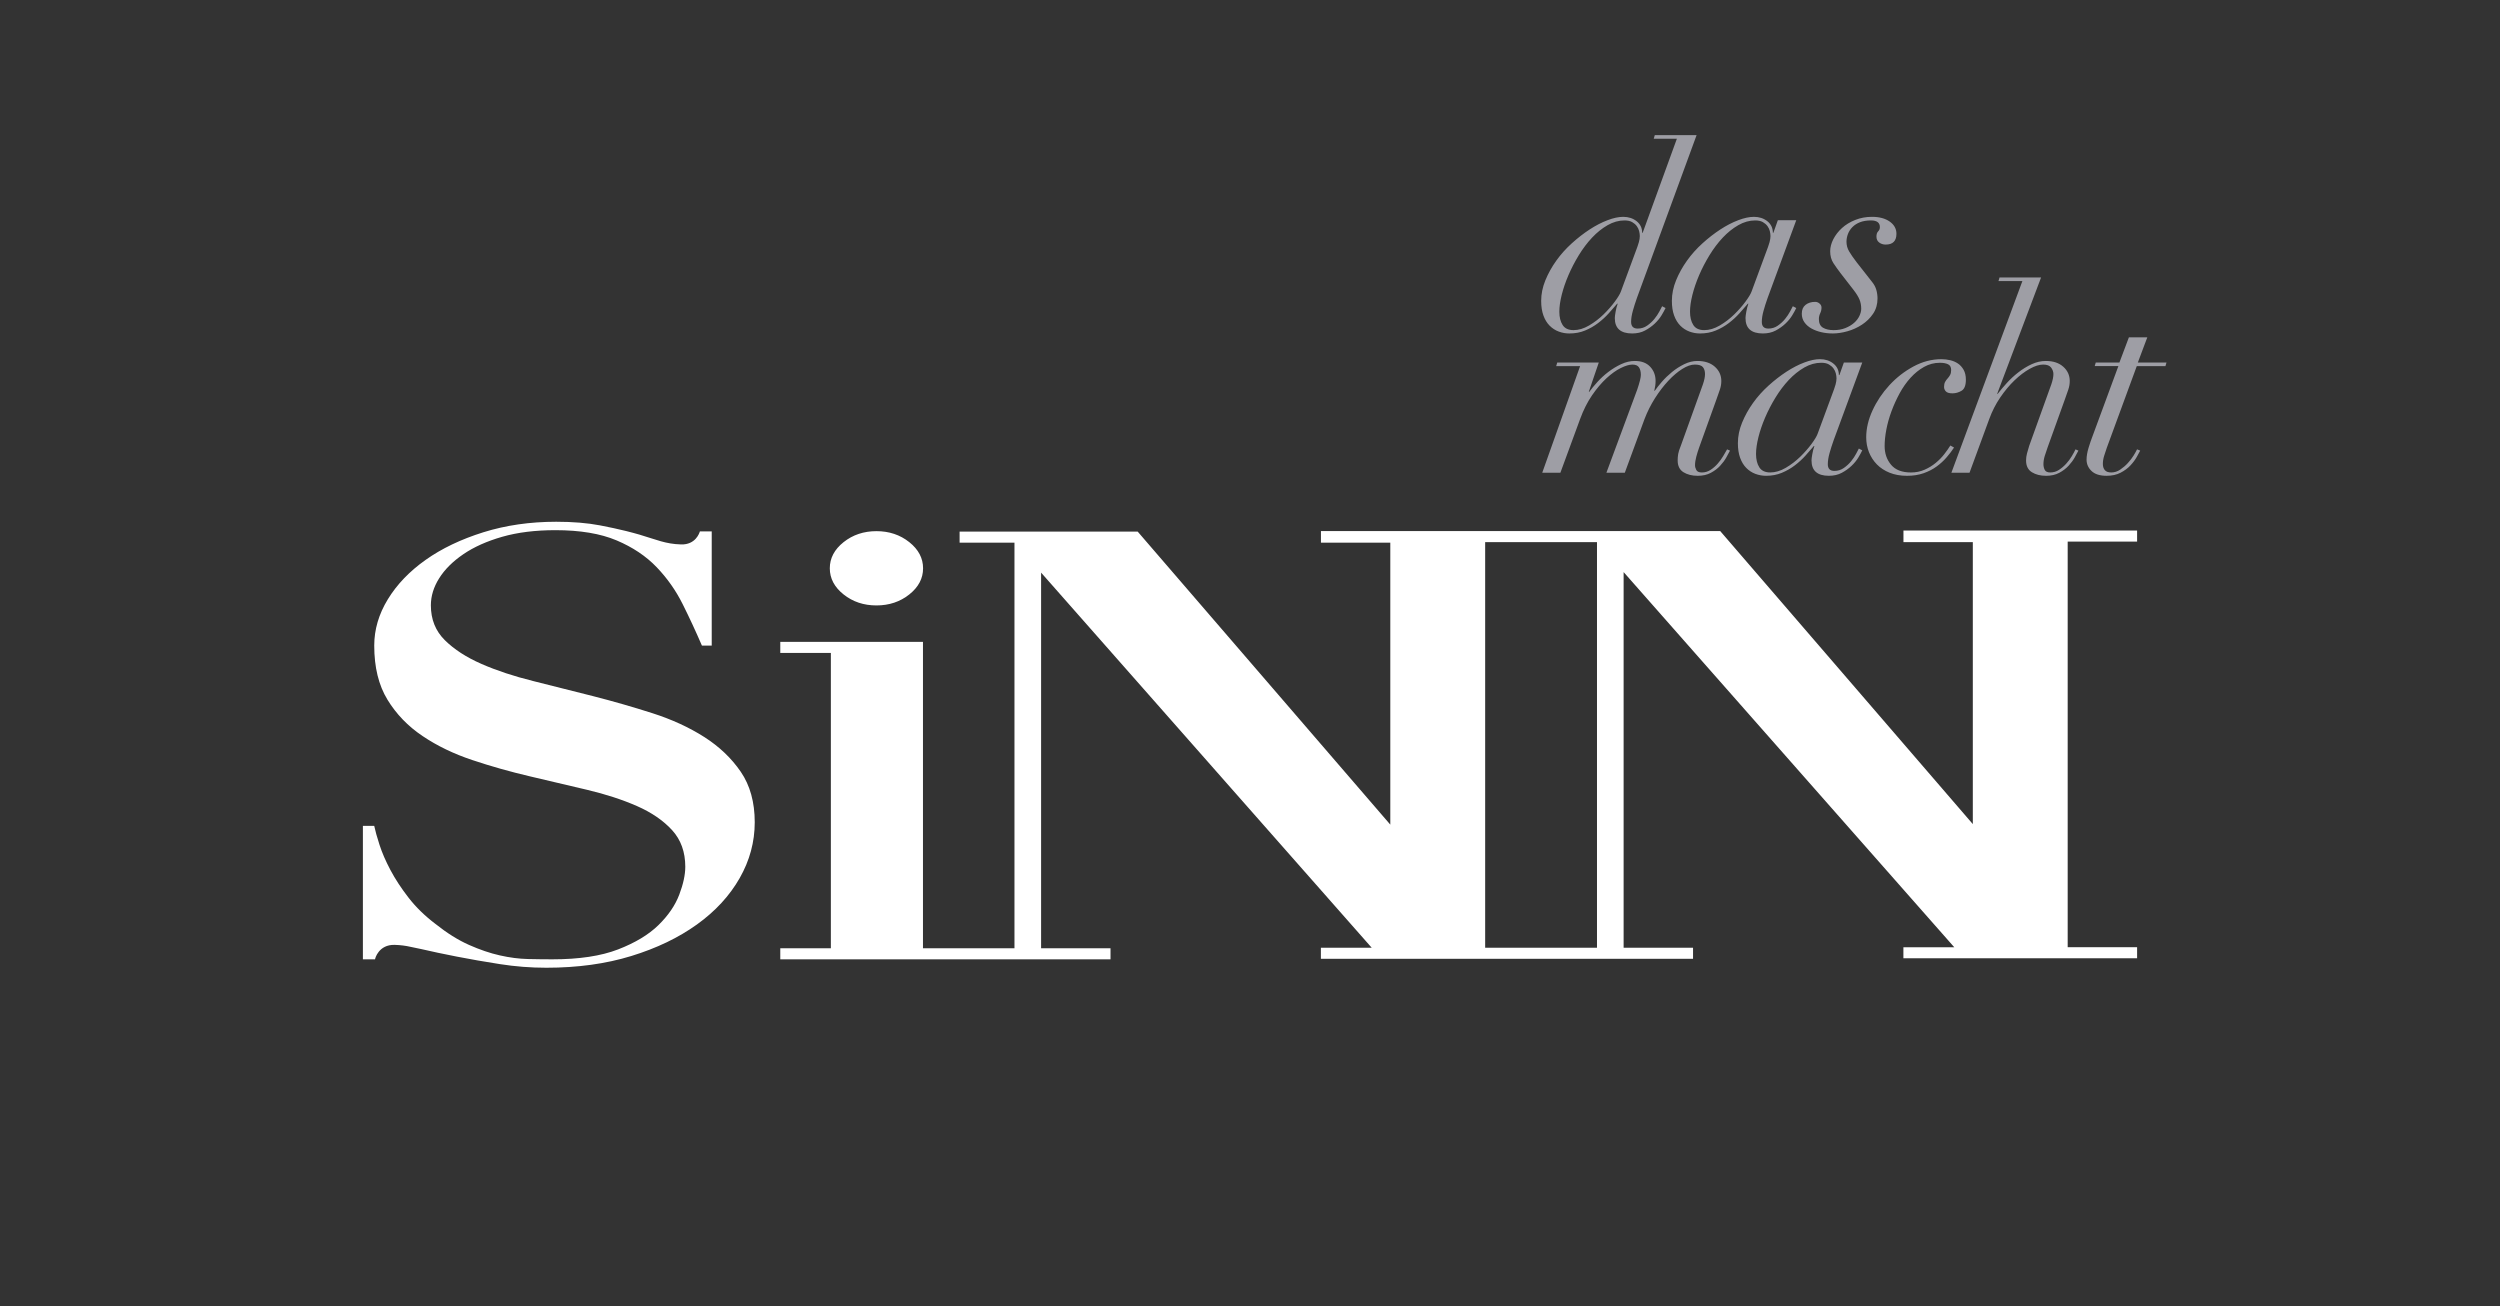 <?xml version="1.0" encoding="utf-8"?>
<!-- Generator: Adobe Illustrator 15.0.0, SVG Export Plug-In . SVG Version: 6.00 Build 0)  -->
<!DOCTYPE svg PUBLIC "-//W3C//DTD SVG 1.1//EN" "http://www.w3.org/Graphics/SVG/1.1/DTD/svg11.dtd">
<svg version="1.1" id="Alle_Logos" xmlns="http://www.w3.org/2000/svg" xmlns:xlink="http://www.w3.org/1999/xlink" x="0px" y="0px"
	 width="439.37px" height="229.606px" viewBox="0 0 439.37 229.606" enable-background="new 0 0 439.37 229.606"
	 xml:space="preserve">
<rect x="0" y="0" width="439.37" height="229.606" fill="#333333" stroke="none"/>
<g id="LEER">
	<path id="SiNN_3_" fill="#FFFFFF" d="M178.291,166.653V95.369h-9.643v-1.942h31.297l44.398,51.5V95.369h-12.19v-2.033l70.169-0.003
		l44.397,51.5V95.276h-12.191v-2.033h41.063v1.943h-12.2v71.285h12.2v1.942h-41.072v-1.938h8.939l-58.11-65.932v66.018h12.2v1.942
		l-54.713,0.003h-10.692v-1.938h8.938l-58.11-65.931v66.016h12.2v1.943l-58.038,0.001v-1.943h8.89v-51.902h-8.89v-1.944h25.077
		v53.847L178.291,166.653z M280.667,95.276l-19.653,0.003v71.285h9.75l0.261-0.003h9.643V95.276z M148.26,95.281
		c-1.616,1.287-2.424,2.819-2.424,4.597c0,1.778,0.808,3.309,2.424,4.596c1.617,1.287,3.54,1.93,5.773,1.93
		c2.231,0,4.156-0.643,5.773-1.93c1.616-1.287,2.423-2.817,2.423-4.596c0-1.777-0.808-3.31-2.423-4.597
		c-1.617-1.287-3.542-1.931-5.773-1.931C151.8,93.351,149.877,93.994,148.26,95.281 M132.644,144.514
		c0,3.45-0.885,6.726-2.653,9.823c-1.771,3.1-4.269,5.811-7.498,8.134c-3.23,2.324-7.078,4.173-11.543,5.547
		c-4.468,1.373-9.443,2.06-14.927,2.06c-2.744,0-5.463-0.212-8.161-0.635c-2.699-0.422-5.22-0.86-7.563-1.319
		c-2.345-0.458-4.424-0.898-6.237-1.32c-0.693-0.162-1.318-0.292-1.875-0.392c-0.861-0.195-1.752-0.323-2.816-0.353
		c-2.844-0.078-3.442,2.438-3.442,2.438l0.011,0.026c-0.013,0.026-0.026,0.048-0.038,0.075h-2.123v-23.451h1.99
		c0.177,0.846,0.485,1.954,0.929,3.328c0.442,1.372,1.083,2.853,1.924,4.438c0.84,1.584,1.901,3.205,3.185,4.858
		c1.282,1.655,2.853,3.187,4.71,4.595c2.034,1.621,4.001,2.853,5.905,3.697c1.901,0.845,3.715,1.462,5.439,1.849
		c1.725,0.389,3.361,0.599,4.91,0.634c1.546,0.037,2.985,0.053,4.313,0.053c4.688,0,8.536-0.58,11.544-1.742
		c3.006-1.163,5.374-2.588,7.099-4.278s2.94-3.469,3.649-5.335c0.707-1.865,1.062-3.503,1.062-4.913
		c0-2.603-0.776-4.752-2.322-6.442c-1.549-1.69-3.606-3.098-6.17-4.226c-2.566-1.126-5.486-2.076-8.757-2.853
		c-3.274-0.773-6.634-1.566-10.084-2.377c-3.45-0.809-6.813-1.759-10.084-2.852c-3.273-1.091-6.193-2.499-8.757-4.227
		c-2.567-1.724-4.624-3.855-6.17-6.391c-1.549-2.535-2.322-5.704-2.322-9.507c0-2.815,0.796-5.527,2.389-8.134
		c1.592-2.604,3.802-4.911,6.634-6.918c2.831-2.008,6.214-3.627,10.151-4.86c3.935-1.23,8.204-1.849,12.804-1.849
		c2.919,0,5.484,0.212,7.696,0.635c1.661,0.317,3.173,0.646,4.535,0.982c0.007,0.002,0.013,0.004,0.02,0.005
		c0.018,0.005,0.034,0.009,0.052,0.013c0.424,0.107,0.837,0.213,1.231,0.319c0.374,0.103,0.734,0.203,1.088,0.304
		c3.014,0.891,4.576,1.651,7.338,1.728c2.514,0.067,3.202-1.965,3.296-2.294h2.078v20.069h-1.725
		c-1.061-2.464-2.189-4.894-3.384-7.288c-1.193-2.394-2.72-4.559-4.577-6.496c-1.858-1.937-4.202-3.503-7.033-4.701
		c-2.832-1.197-6.415-1.796-10.748-1.796c-3.539,0-6.657,0.388-9.355,1.162c-2.699,0.775-4.975,1.795-6.833,3.063
		s-3.273,2.678-4.246,4.227c-0.974,1.549-1.459,3.134-1.459,4.754c0,2.465,0.817,4.507,2.454,6.126
		c1.636,1.621,3.783,3.012,6.436,4.172c2.654,1.162,5.683,2.166,9.089,3.012c3.405,0.845,6.9,1.726,10.483,2.64
		c3.582,0.916,7.075,1.92,10.482,3.012c3.403,1.092,6.435,2.482,9.088,4.173c2.654,1.689,4.798,3.733,6.436,6.126
		C131.825,138.035,132.644,140.992,132.644,144.514"/>
	<path id="das_macht_3_" fill="#9E9EA5" d="M377.384,59.286l-1.663,4.425h5.037l-0.185,0.632h-5.038l-5.269,14.356
		c-0.154,0.452-0.308,0.919-0.462,1.4s-0.23,0.964-0.23,1.444c0,0.451,0.115,0.813,0.347,1.084c0.23,0.271,0.608,0.406,1.132,0.406
		c0.555,0,1.078-0.165,1.571-0.497c0.492-0.331,0.939-0.715,1.34-1.151c0.4-0.436,0.739-0.88,1.017-1.332
		c0.278-0.451,0.478-0.813,0.602-1.083l0.555,0.226c-0.124,0.241-0.324,0.609-0.602,1.106c-0.276,0.496-0.646,0.993-1.108,1.489
		c-0.463,0.497-1.04,0.926-1.733,1.287s-1.518,0.542-2.473,0.542c-1.171,0-2.049-0.279-2.634-0.836s-0.878-1.226-0.878-2.009
		c0-0.602,0.115-1.287,0.347-2.055c0.23-0.767,0.469-1.467,0.717-2.099l4.528-12.28h-4.16l0.186-0.632h4.159l1.664-4.425H377.384z
		 M351.228,49.398l0.185-0.632h7.302l-7.718,20.452h0.093c0.463-0.602,1.001-1.241,1.617-1.919c0.616-0.677,1.294-1.302,2.034-1.873
		c0.739-0.572,1.517-1.046,2.334-1.423c0.815-0.376,1.64-0.564,2.472-0.564c1.294,0,2.318,0.339,3.073,1.017
		c0.755,0.677,1.133,1.512,1.133,2.505c0,0.512-0.085,1.017-0.254,1.513c-0.17,0.497-0.378,1.092-0.624,1.783l-3.005,8.353
		c-0.185,0.512-0.354,1.016-0.508,1.513c-0.154,0.496-0.231,0.986-0.231,1.467c0,0.361,0.077,0.693,0.231,0.993
		c0.154,0.302,0.477,0.452,0.971,0.452c0.554,0,1.063-0.15,1.524-0.452c0.463-0.3,0.886-0.661,1.271-1.083
		c0.385-0.421,0.716-0.865,0.993-1.332s0.492-0.865,0.647-1.196l0.508,0.226c-0.154,0.301-0.369,0.7-0.646,1.196
		c-0.277,0.497-0.641,0.986-1.086,1.468c-0.447,0.481-0.994,0.896-1.642,1.241c-0.646,0.346-1.417,0.52-2.311,0.52
		c-0.985,0-1.818-0.212-2.494-0.632c-0.679-0.422-1.018-1.113-1.018-2.077c0-0.391,0.053-0.797,0.162-1.219
		c0.107-0.422,0.238-0.873,0.393-1.354l3.882-10.79c0.246-0.723,0.369-1.325,0.369-1.807c0-0.391-0.131-0.768-0.393-1.129
		s-0.732-0.541-1.409-0.541c-0.679,0-1.464,0.248-2.356,0.744c-0.895,0.497-1.788,1.174-2.681,2.032
		c-0.894,0.857-1.733,1.866-2.519,3.024c-0.786,1.159-1.426,2.415-1.919,3.77l-3.466,9.437h-3.188l12.478-33.681H351.228z
		 M342.1,80.393c-0.508,0.587-1.093,1.122-1.756,1.603c-0.663,0.482-1.425,0.874-2.287,1.175c-0.863,0.3-1.834,0.451-2.911,0.451
		c-1.141,0-2.157-0.181-3.051-0.542c-0.895-0.361-1.641-0.851-2.241-1.468c-0.601-0.616-1.063-1.331-1.387-2.145
		c-0.323-0.813-0.484-1.686-0.484-2.618c0-1.535,0.369-3.107,1.108-4.719c0.739-1.609,1.726-3.084,2.958-4.424
		c1.231-1.339,2.642-2.438,4.229-3.296c1.586-0.857,3.228-1.286,4.922-1.286c0.523,0,1.04,0.061,1.548,0.181
		c0.509,0.12,0.963,0.315,1.363,0.587c0.4,0.271,0.731,0.639,0.994,1.105c0.261,0.468,0.393,1.046,0.393,1.738
		c0,0.993-0.254,1.641-0.763,1.941s-1.04,0.451-1.595,0.451c-0.554,0-0.939-0.112-1.155-0.338c-0.216-0.227-0.323-0.489-0.323-0.79
		c0-0.361,0.062-0.655,0.185-0.881s0.27-0.429,0.439-0.609c0.169-0.181,0.315-0.384,0.438-0.609s0.186-0.52,0.186-0.881
		c0-0.48-0.178-0.813-0.531-0.993c-0.355-0.181-0.84-0.271-1.456-0.271c-0.987,0-1.911,0.241-2.772,0.723
		c-0.863,0.481-1.657,1.121-2.38,1.918c-0.725,0.798-1.364,1.709-1.918,2.731c-0.556,1.024-1.033,2.077-1.433,3.16
		c-0.401,1.084-0.702,2.153-0.901,3.206c-0.201,1.054-0.301,2.017-0.301,2.89c0,1.294,0.377,2.393,1.133,3.296
		c0.754,0.902,1.917,1.354,3.489,1.354c0.861,0,1.655-0.158,2.379-0.475c0.724-0.315,1.379-0.715,1.965-1.196
		c0.585-0.48,1.093-1,1.525-1.558c0.431-0.557,0.785-1.061,1.062-1.513l0.647,0.361C343.048,79.227,342.608,79.806,342.1,80.393
		 M321.535,79.647c-0.2,0.723-0.301,1.37-0.301,1.941c0,0.783,0.386,1.174,1.156,1.174c0.615,0,1.17-0.173,1.664-0.519
		c0.492-0.346,0.916-0.737,1.271-1.174c0.354-0.437,0.647-0.873,0.878-1.31c0.23-0.436,0.394-0.745,0.485-0.926l0.601,0.316
		c-0.155,0.331-0.386,0.752-0.692,1.264c-0.309,0.513-0.709,1.001-1.202,1.468s-1.063,0.873-1.71,1.219s-1.402,0.52-2.265,0.52
		c-2.033,0-3.05-0.903-3.05-2.709c0-0.21,0.046-0.579,0.139-1.106c0.092-0.526,0.215-1,0.369-1.422h-0.092
		c-0.433,0.512-0.925,1.076-1.479,1.693s-1.178,1.189-1.871,1.715c-0.693,0.527-1.456,0.964-2.287,1.31
		c-0.832,0.346-1.757,0.52-2.773,0.52c-0.647,0-1.271-0.113-1.872-0.339c-0.601-0.226-1.132-0.571-1.595-1.038
		c-0.462-0.467-0.824-1.062-1.086-1.784c-0.262-0.722-0.393-1.58-0.393-2.573c0-1.203,0.246-2.407,0.74-3.611
		c0.492-1.204,1.132-2.355,1.918-3.454c0.785-1.099,1.693-2.114,2.726-3.048c1.032-0.932,2.08-1.745,3.143-2.438
		s2.11-1.234,3.143-1.625s1.949-0.587,2.75-0.587c0.924,0,1.71,0.256,2.356,0.768c0.647,0.512,0.972,1.189,0.972,2.031h0.092
		l0.786-2.212h3.234l-5.037,13.68C321.975,78.174,321.736,78.926,321.535,79.647 M322.599,67.571
		c0.107-0.407,0.161-0.761,0.161-1.062c0-0.271-0.038-0.564-0.115-0.88c-0.077-0.316-0.216-0.61-0.416-0.881s-0.47-0.504-0.809-0.7
		c-0.339-0.195-0.785-0.293-1.341-0.293c-1.017,0-2.01,0.278-2.98,0.835c-0.97,0.558-1.879,1.287-2.727,2.189
		c-0.848,0.903-1.625,1.935-2.334,3.093c-0.709,1.159-1.316,2.333-1.825,3.521c-0.509,1.189-0.901,2.341-1.179,3.454
		c-0.276,1.114-0.416,2.093-0.416,2.935c0,0.964,0.192,1.746,0.578,2.348c0.385,0.603,1.024,0.903,1.918,0.903
		s1.802-0.271,2.727-0.813c0.924-0.542,1.771-1.189,2.542-1.941c0.77-0.752,1.433-1.505,1.987-2.258
		c0.555-0.752,0.908-1.339,1.063-1.761l2.45-6.637C322.252,68.662,322.49,67.978,322.599,67.571 M273.497,64.343l0.184-0.632h7.303
		l-1.757,5.146h0.093c0.37-0.512,0.839-1.084,1.41-1.716c0.569-0.632,1.209-1.219,1.917-1.761c0.709-0.541,1.464-1,2.265-1.377
		c0.802-0.376,1.602-0.564,2.403-0.564c1.171,0,2.072,0.339,2.703,1.017c0.632,0.677,0.948,1.512,0.948,2.505
		c0,0.542-0.078,1.114-0.231,1.716h0.093c0.308-0.451,0.724-0.978,1.248-1.58c0.523-0.602,1.116-1.174,1.778-1.716
		c0.662-0.541,1.379-1,2.149-1.377c0.77-0.376,1.54-0.564,2.311-0.564c1.294,0,2.317,0.339,3.073,1.017
		c0.755,0.677,1.133,1.512,1.133,2.505c0,0.512-0.085,1.017-0.255,1.513c-0.17,0.497-0.378,1.092-0.624,1.783l-3.004,8.353
		c-0.185,0.512-0.354,1.054-0.508,1.625c-0.154,0.572-0.231,1.084-0.231,1.535c0,0.271,0.077,0.55,0.231,0.836
		c0.153,0.286,0.477,0.429,0.971,0.429c0.554,0,1.063-0.15,1.524-0.452c0.463-0.3,0.878-0.661,1.248-1.083
		c0.369-0.421,0.693-0.865,0.97-1.332c0.278-0.467,0.509-0.865,0.694-1.196l0.508,0.226c-0.154,0.301-0.37,0.7-0.646,1.196
		c-0.277,0.497-0.641,0.986-1.087,1.468s-0.993,0.896-1.641,1.241c-0.646,0.346-1.417,0.52-2.311,0.52
		c-0.986,0-1.818-0.212-2.496-0.632c-0.678-0.422-1.016-1.113-1.016-2.077c0-0.391,0.03-0.768,0.092-1.129s0.216-0.842,0.463-1.444
		l3.882-10.79c0.246-0.723,0.369-1.325,0.369-1.807c0-0.512-0.123-0.918-0.369-1.219c-0.247-0.301-0.725-0.451-1.433-0.451
		c-0.647,0-1.379,0.255-2.195,0.768c-0.816,0.512-1.634,1.203-2.449,2.076c-0.817,0.873-1.595,1.889-2.334,3.047
		c-0.739,1.16-1.356,2.386-1.849,3.68l-3.466,9.437h-3.235l5.407-14.583c0.432-1.264,0.646-2.137,0.646-2.618
		c0-0.542-0.107-0.978-0.323-1.31c-0.216-0.331-0.601-0.496-1.155-0.496s-1.24,0.203-2.057,0.609s-1.656,1.008-2.519,1.806
		s-1.702,1.791-2.519,2.979c-0.816,1.189-1.518,2.581-2.103,4.176l-3.466,9.437h-3.189l6.655-18.736H273.497z M322.227,46.258
		c-0.386-0.587-0.577-1.286-0.577-2.1c0-0.691,0.184-1.399,0.554-2.122c0.37-0.722,0.878-1.377,1.525-1.964
		c0.646-0.587,1.425-1.061,2.334-1.422c0.908-0.361,1.887-0.542,2.935-0.542c1.294,0,2.333,0.279,3.119,0.835
		c0.786,0.558,1.179,1.272,1.179,2.145c0,1.265-0.632,1.896-1.896,1.896c-0.432,0-0.809-0.119-1.132-0.361
		c-0.324-0.24-0.485-0.587-0.485-1.038c0-0.421,0.1-0.729,0.3-0.926c0.201-0.195,0.301-0.443,0.301-0.744
		c0-0.782-0.524-1.175-1.571-1.175c-0.738,0-1.379,0.106-1.918,0.316c-0.539,0.211-0.985,0.497-1.34,0.858
		c-0.354,0.36-0.617,0.767-0.785,1.219c-0.17,0.451-0.255,0.902-0.255,1.354c0,0.603,0.154,1.167,0.462,1.692
		c0.309,0.527,0.74,1.151,1.294,1.874l2.728,3.477c0.37,0.451,0.624,0.926,0.762,1.423c0.139,0.496,0.208,1,0.208,1.512
		c0,1.023-0.262,1.919-0.785,2.687s-1.179,1.407-1.964,1.918c-0.786,0.513-1.634,0.896-2.542,1.151
		c-0.909,0.256-1.765,0.384-2.564,0.384c-0.71,0-1.387-0.075-2.034-0.226s-1.225-0.368-1.732-0.654
		c-0.509-0.285-0.917-0.646-1.226-1.084c-0.308-0.436-0.461-0.939-0.461-1.512c0-0.692,0.224-1.212,0.67-1.558
		s1.009-0.52,1.687-0.52c0.276,0,0.531,0.098,0.763,0.294c0.23,0.195,0.346,0.429,0.346,0.699c0,0.361-0.077,0.699-0.23,1.016
		c-0.154,0.316-0.231,0.654-0.231,1.016c0,0.723,0.239,1.228,0.717,1.513c0.478,0.286,1.101,0.429,1.872,0.429
		c0.77,0,1.455-0.12,2.056-0.36c0.602-0.241,1.109-0.542,1.525-0.903s0.731-0.768,0.947-1.219c0.215-0.452,0.323-0.873,0.323-1.265
		c0-0.602-0.101-1.144-0.3-1.625c-0.201-0.481-0.532-1.022-0.993-1.625l-2.312-2.98C323.035,47.439,322.611,46.845,322.227,46.258
		 M309.935,54.633c-0.201,0.723-0.301,1.37-0.301,1.941c0,0.783,0.385,1.174,1.155,1.174c0.615,0,1.171-0.173,1.664-0.52
		c0.492-0.346,0.916-0.736,1.271-1.174c0.354-0.436,0.646-0.872,0.878-1.31c0.231-0.436,0.393-0.744,0.485-0.925l0.601,0.316
		c-0.154,0.331-0.386,0.752-0.693,1.264s-0.709,1.001-1.201,1.467c-0.493,0.468-1.063,0.874-1.71,1.22s-1.402,0.519-2.265,0.519
		c-2.033,0-3.05-0.902-3.05-2.708c0-0.211,0.046-0.579,0.139-1.106c0.092-0.526,0.215-1,0.369-1.422h-0.092
		c-0.432,0.512-0.925,1.076-1.479,1.692c-0.555,0.617-1.178,1.189-1.871,1.716c-0.693,0.527-1.456,0.964-2.288,1.31
		s-1.756,0.519-2.772,0.519c-0.647,0-1.271-0.112-1.872-0.339c-0.601-0.225-1.132-0.571-1.595-1.038
		c-0.461-0.466-0.824-1.061-1.085-1.783c-0.263-0.723-0.394-1.58-0.394-2.573c0-1.203,0.247-2.408,0.74-3.611
		c0.492-1.204,1.132-2.355,1.918-3.454c0.785-1.099,1.693-2.114,2.726-3.048c1.032-0.933,2.08-1.745,3.143-2.438
		c1.063-0.692,2.11-1.234,3.144-1.626c1.031-0.391,1.947-0.587,2.749-0.587c0.925,0,1.71,0.257,2.357,0.768
		c0.646,0.513,0.97,1.189,0.97,2.032h0.093l0.786-2.213h3.234l-5.037,13.681C310.373,53.158,310.134,53.91,309.935,54.633
		 M310.997,42.556c0.107-0.406,0.161-0.76,0.161-1.061c0-0.271-0.039-0.564-0.115-0.881c-0.077-0.316-0.216-0.609-0.416-0.881
		c-0.2-0.271-0.47-0.503-0.809-0.699c-0.34-0.195-0.785-0.294-1.34-0.294c-1.017,0-2.011,0.279-2.98,0.836
		c-0.971,0.557-1.88,1.286-2.728,2.189s-1.625,1.935-2.333,3.093c-0.709,1.159-1.317,2.333-1.826,3.521
		c-0.508,1.189-0.901,2.341-1.178,3.454c-0.277,1.113-0.416,2.092-0.416,2.935c0,0.963,0.191,1.746,0.577,2.348
		c0.385,0.603,1.024,0.902,1.918,0.902s1.803-0.271,2.727-0.813c0.925-0.541,1.771-1.188,2.542-1.941
		c0.77-0.752,1.433-1.505,1.987-2.257c0.554-0.753,0.908-1.339,1.063-1.761l2.449-6.637
		C310.65,43.647,310.889,42.962,310.997,42.556 M286.967,54.633c-0.201,0.723-0.302,1.37-0.302,1.941
		c0,0.783,0.386,1.174,1.156,1.174c0.615,0,1.171-0.173,1.663-0.52c0.493-0.346,0.917-0.736,1.271-1.174
		c0.354-0.436,0.647-0.872,0.878-1.31c0.231-0.436,0.394-0.744,0.485-0.925l0.601,0.316c-0.154,0.331-0.386,0.752-0.692,1.264
		c-0.309,0.512-0.71,1.001-1.202,1.467c-0.493,0.468-1.063,0.874-1.71,1.22s-1.402,0.519-2.265,0.519
		c-2.033,0-3.05-0.902-3.05-2.708c0-0.211,0.046-0.579,0.139-1.106c0.092-0.526,0.215-1,0.369-1.422h-0.092
		c-0.433,0.512-0.924,1.076-1.479,1.692c-0.555,0.617-1.179,1.189-1.872,1.716c-0.692,0.527-1.455,0.964-2.287,1.31
		c-0.831,0.346-1.756,0.519-2.772,0.519c-0.647,0-1.271-0.112-1.872-0.339c-0.601-0.225-1.132-0.571-1.595-1.038
		c-0.462-0.466-0.824-1.061-1.085-1.783c-0.263-0.723-0.394-1.58-0.394-2.573c0-1.203,0.246-2.408,0.739-3.611
		c0.493-1.204,1.133-2.355,1.918-3.454c0.786-1.099,1.694-2.114,2.728-3.048c1.031-0.933,2.079-1.745,3.142-2.438
		c1.063-0.692,2.11-1.234,3.143-1.626c1.032-0.391,1.948-0.587,2.75-0.587c0.925,0,1.71,0.257,2.357,0.768
		c0.646,0.513,0.971,1.189,0.971,2.032h0.092l6.008-16.524h-4.066l0.185-0.632h7.348l-10.49,28.624
		C287.405,53.158,287.166,53.91,286.967,54.633 M288.029,42.556c0.107-0.406,0.162-0.76,0.162-1.061c0-0.271-0.04-0.564-0.116-0.881
		c-0.077-0.316-0.216-0.609-0.416-0.881c-0.2-0.271-0.47-0.503-0.809-0.699c-0.34-0.195-0.785-0.294-1.34-0.294
		c-1.018,0-2.011,0.279-2.981,0.836s-1.879,1.286-2.727,2.189s-1.626,1.935-2.334,3.093c-0.709,1.159-1.316,2.333-1.825,3.521
		c-0.509,1.189-0.9,2.341-1.179,3.454c-0.276,1.113-0.415,2.092-0.415,2.935c0,0.963,0.191,1.746,0.577,2.348
		c0.385,0.603,1.024,0.902,1.918,0.902s1.803-0.271,2.727-0.813c0.924-0.541,1.771-1.188,2.542-1.941
		c0.77-0.752,1.433-1.505,1.987-2.257c0.555-0.753,0.908-1.339,1.063-1.761l2.449-6.637
		C287.683,43.647,287.921,42.962,288.029,42.556"/>
</g>
</svg>
